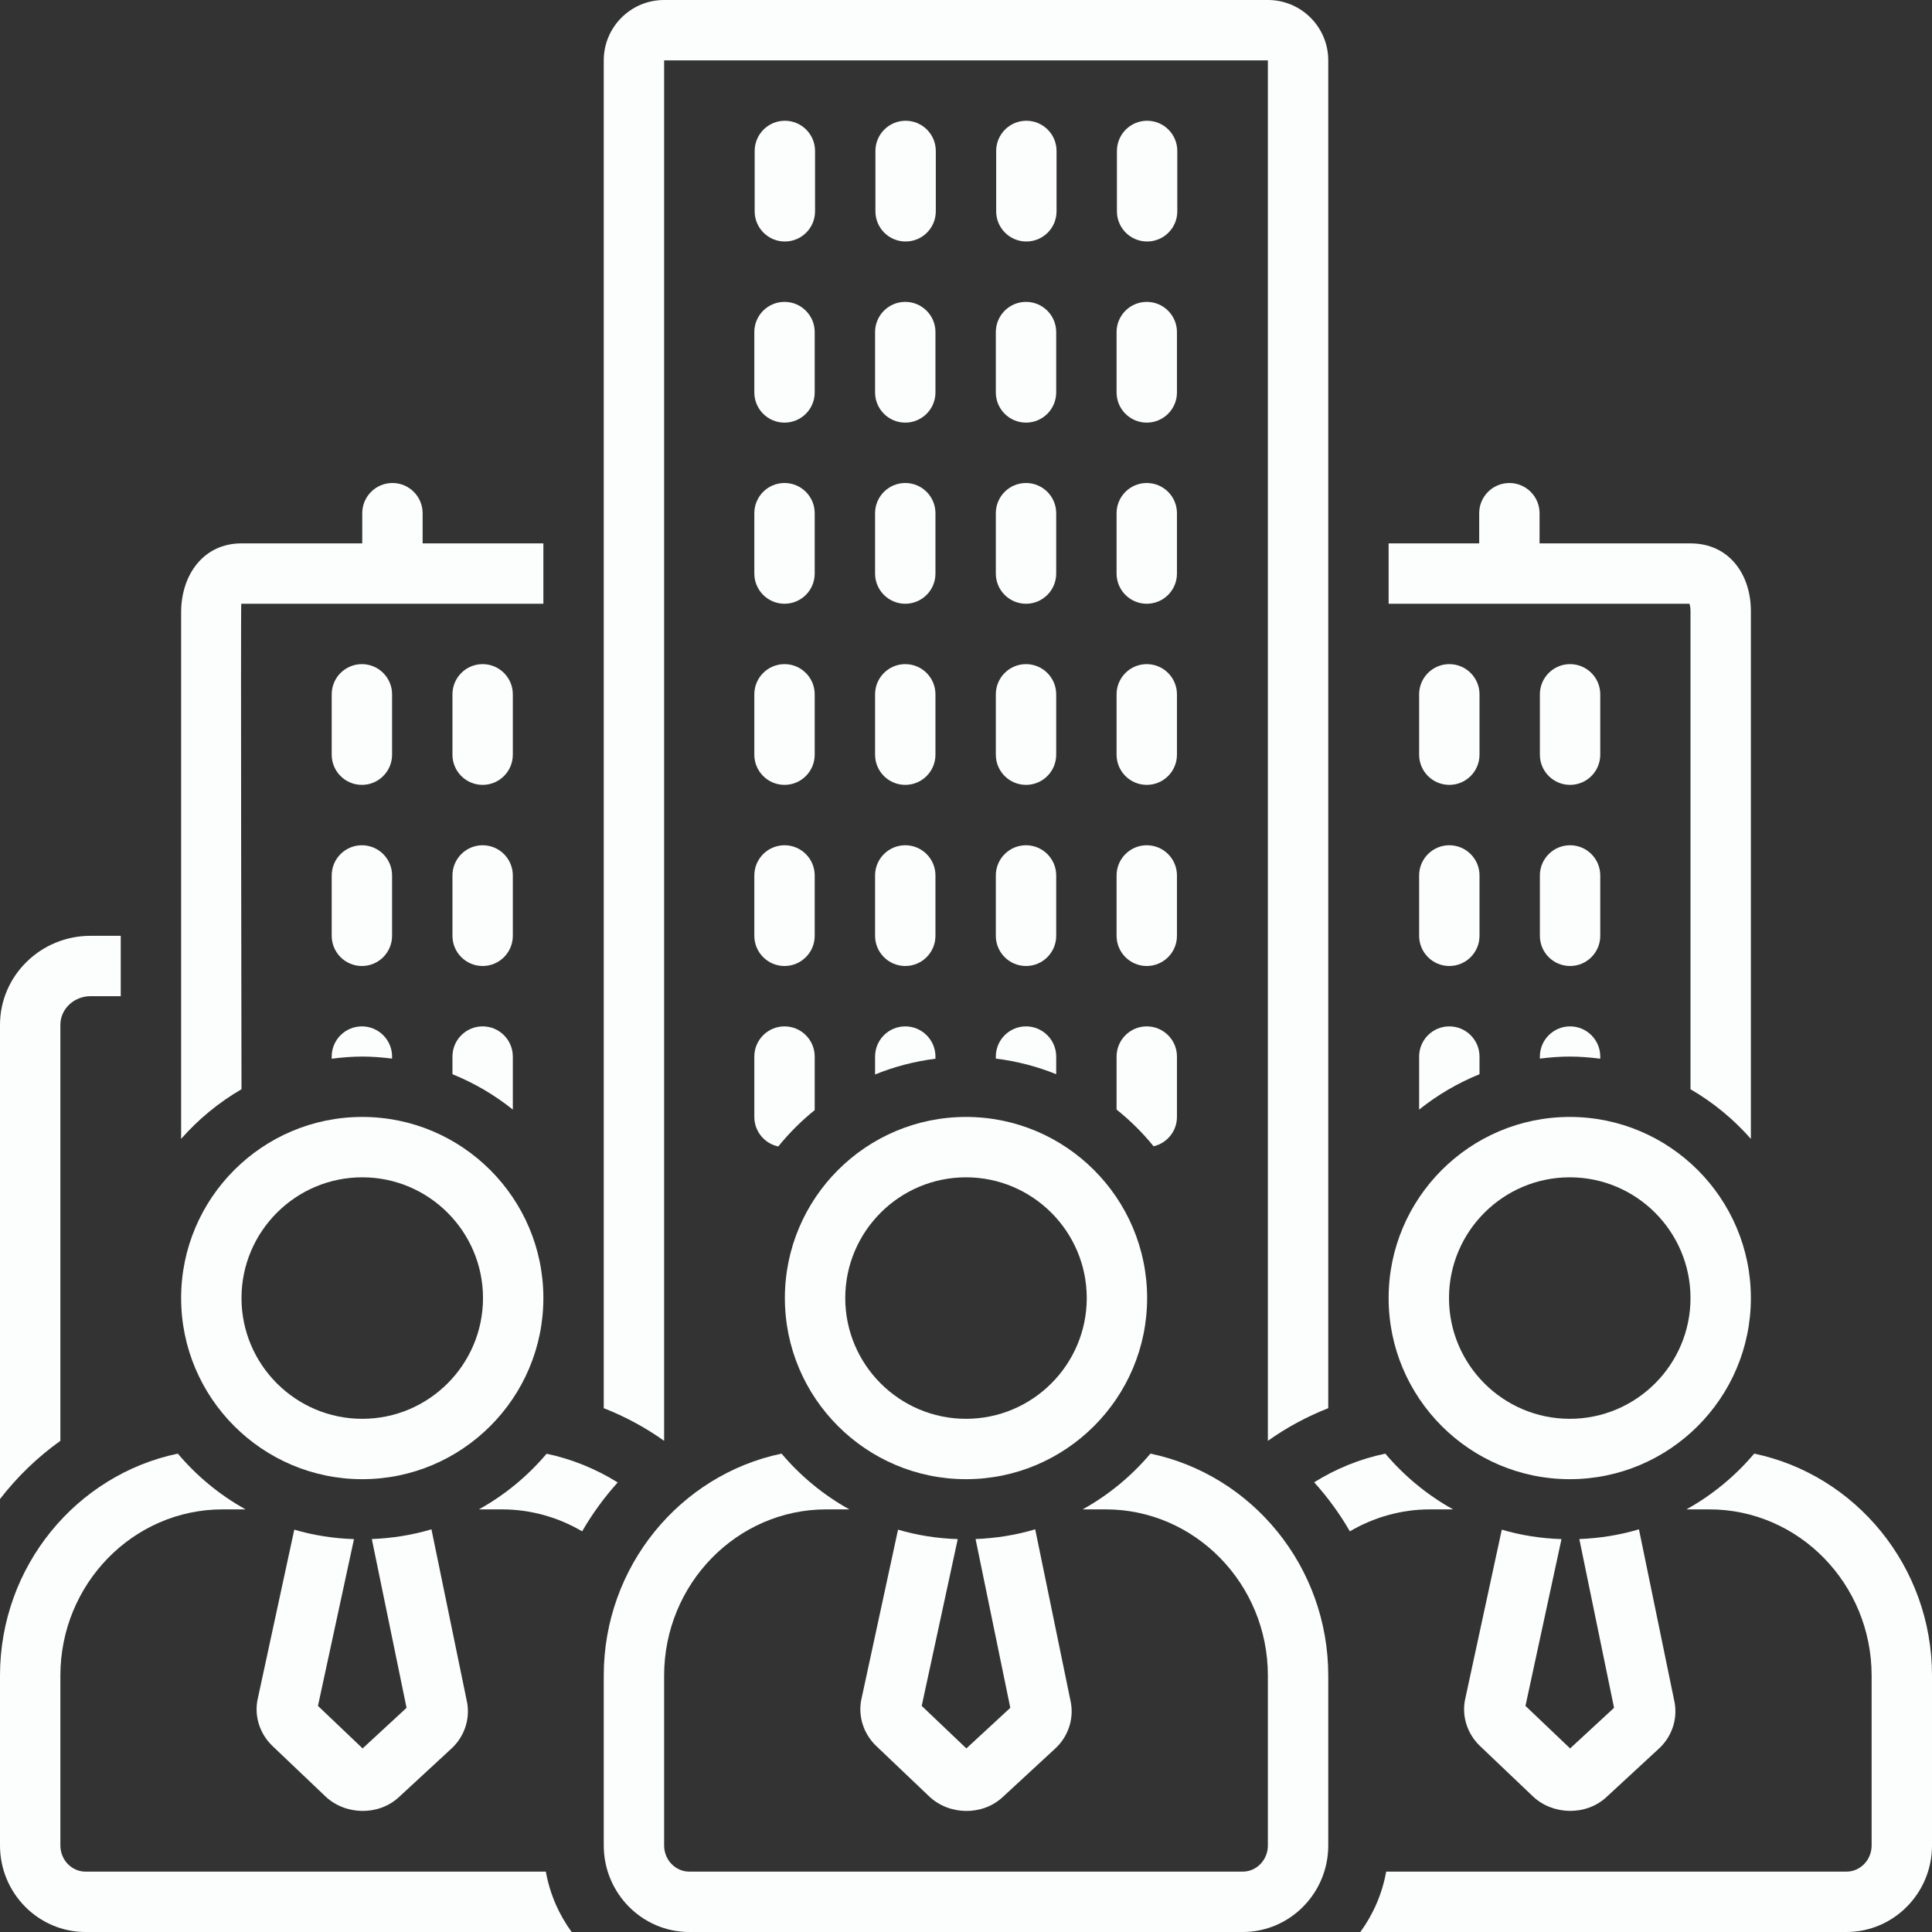 <?xml version="1.0" encoding="UTF-8" standalone="no"?><svg xmlns="http://www.w3.org/2000/svg" xmlns:xlink="http://www.w3.org/1999/xlink" fill="#fcfdfd" height="128" preserveAspectRatio="xMidYMid meet" version="1" viewBox="0.0 0.0 128.0 128.0" width="128" zoomAndPan="magnify"><rect x="0.0" y="0.0" width="128.0" height="128.0" fill="#333333" stroke="none"/><g id="change1_1"><path d="M33.976,46c0-1.104-0.896-2-2-2s-2,0.896-2,2v4c0,1.104,0.896,2,2,2s2-0.896,2-2V46z" fill="inherit"/><path d="M25.976,46c0-1.104-0.896-2-2-2s-2,0.896-2,2v4c0,1.104,0.896,2,2,2s2-0.896,2-2V46z" fill="inherit"/><path d="M33.976,58c0-1.104-0.896-2-2-2s-2,0.896-2,2v4c0,1.104,0.896,2,2,2s2-0.896,2-2V58z" fill="inherit"/><path d="M25.976,58c0-1.104-0.896-2-2-2s-2,0.896-2,2v4c0,1.104,0.896,2,2,2s2-0.896,2-2V58z" fill="inherit"/><path d="M106.021,46c0-1.104-0.896-2-2-2s-2,0.896-2,2v4c0,1.104,0.896,2,2,2s2-0.896,2-2V46z" fill="inherit"/><path d="M98.021,46c0-1.104-0.896-2-2-2s-2,0.896-2,2v4c0,1.104,0.896,2,2,2s2-0.896,2-2V46z" fill="inherit"/><path d="M106.021,58c0-1.104-0.896-2-2-2s-2,0.896-2,2v4c0,1.104,0.896,2,2,2s2-0.896,2-2V58z" fill="inherit"/><path d="M98.021,58c0-1.104-0.896-2-2-2s-2,0.896-2,2v4c0,1.104,0.896,2,2,2s2-0.896,2-2V58z" fill="inherit"/><path d="M49.976,26c0,1.104,0.896,2,2,2s2-0.896,2-2v-4c0-1.104-0.896-2-2-2s-2,0.896-2,2V26z" fill="inherit"/><path d="M57.976,26c0,1.104,0.896,2,2,2s2-0.896,2-2v-4c0-1.104-0.896-2-2-2s-2,0.896-2,2V26z" fill="inherit"/><path d="M65.976,26c0,1.104,0.896,2,2,2s2-0.896,2-2v-4c0-1.104-0.896-2-2-2s-2,0.896-2,2V26z" fill="inherit"/><path d="M77.976,22c0-1.104-0.896-2-2-2s-2,0.896-2,2v4c0,1.104,0.896,2,2,2s2-0.896,2-2V22z" fill="inherit"/><path d="M49.976,38c0,1.104,0.896,2,2,2s2-0.896,2-2v-4c0-1.104-0.896-2-2-2s-2,0.896-2,2V38z" fill="inherit"/><path d="M57.976,38c0,1.104,0.896,2,2,2s2-0.896,2-2v-4c0-1.104-0.896-2-2-2s-2,0.896-2,2V38z" fill="inherit"/><path d="M65.976,38c0,1.104,0.896,2,2,2s2-0.896,2-2v-4c0-1.104-0.896-2-2-2s-2,0.896-2,2V38z" fill="inherit"/><path d="M77.976,34c0-1.104-0.896-2-2-2s-2,0.896-2,2v4c0,1.104,0.896,2,2,2s2-0.896,2-2V34z" fill="inherit"/><path d="M49.976,50c0,1.104,0.896,2,2,2s2-0.896,2-2v-4c0-1.104-0.896-2-2-2s-2,0.896-2,2V50z" fill="inherit"/><path d="M57.976,50c0,1.104,0.896,2,2,2s2-0.896,2-2v-4c0-1.104-0.896-2-2-2s-2,0.896-2,2V50z" fill="inherit"/><path d="M65.976,50c0,1.104,0.896,2,2,2s2-0.896,2-2v-4c0-1.104-0.896-2-2-2s-2,0.896-2,2V50z" fill="inherit"/><path d="M77.976,46c0-1.104-0.896-2-2-2s-2,0.896-2,2v4c0,1.104,0.896,2,2,2s2-0.896,2-2V46z" fill="inherit"/><path d="M49.976,62c0,1.104,0.896,2,2,2s2-0.896,2-2v-4c0-1.104-0.896-2-2-2s-2,0.896-2,2V62z" fill="inherit"/><path d="M57.976,62c0,1.104,0.896,2,2,2s2-0.896,2-2v-4c0-1.104-0.896-2-2-2s-2,0.896-2,2V62z" fill="inherit"/><path d="M65.976,62c0,1.104,0.896,2,2,2s2-0.896,2-2v-4c0-1.104-0.896-2-2-2s-2,0.896-2,2V62z" fill="inherit"/><path d="M77.976,58c0-1.104-0.896-2-2-2s-2,0.896-2,2v4c0,1.104,0.896,2,2,2s2-0.896,2-2V58z" fill="inherit"/><path d="M51.999,16c1.104,0,2-0.896,2-2v-4c0-1.104-0.896-2-2-2s-2,0.896-2,2v4C49.999,15.104,50.894,16,51.999,16z" fill="inherit"/><path d="M59.999,16c1.104,0,2-0.896,2-2v-4c0-1.104-0.896-2-2-2s-2,0.896-2,2v4C57.999,15.104,58.894,16,59.999,16z" fill="inherit"/><path d="M67.999,16c1.104,0,2-0.896,2-2v-4c0-1.104-0.896-2-2-2s-2,0.896-2,2v4C65.999,15.104,66.894,16,67.999,16z" fill="inherit"/><path d="M77.999,10c0-1.104-0.896-2-2-2s-2,0.896-2,2v4c0,1.104,0.896,2,2,2s2-0.896,2-2V10z" fill="inherit"/><path d="M106.021,70c0-1.104-0.896-2-2-2s-2,0.896-2,2v0.136C102.671,70.055,103.329,70,104,70c0.686,0,1.358,0.058,2.021,0.142V70 z" fill="inherit"/><path d="M98.021,70c0-1.104-0.896-2-2-2s-2,0.896-2,2v3.514c1.204-0.964,2.549-1.756,4-2.344V70z" fill="inherit"/><path d="M111.932,40c0.033,0.101,0.068,0.266,0.068,0.492v31.673c1.507,0.875,2.855,1.987,4,3.288v-34.96 c0-2.481-1.475-4.492-4-4.492h-10v-2c0-1.104-0.896-2-2-2s-2,0.896-2,2v2h-6v4H111.932z" fill="inherit"/><path d="M104,98c6.617,0,12-5.383,12-12s-5.383-12-12-12s-12,5.383-12,12S97.383,98,104,98z M104,78c4.411,0,8,3.589,8,8 s-3.589,8-8,8s-8-3.589-8-8S99.589,78,104,78z" fill="inherit"/><path d="M24,98c6.617,0,12-5.383,12-12s-5.383-12-12-12s-12,5.383-12,12S17.383,98,24,98z M24,78c4.411,0,8,3.589,8,8s-3.589,8-8,8 s-8-3.589-8-8S19.589,78,24,78z" fill="inherit"/><path d="M96.271,100c-1.714-0.95-3.234-2.207-4.491-3.694c-1.695,0.354-3.284,1.007-4.714,1.899c0.897,0.994,1.691,2.08,2.366,3.25 c1.57-0.921,3.383-1.455,5.319-1.455H96.271z" fill="inherit"/><path d="M116.22,96.306c-1.257,1.488-2.777,2.744-4.491,3.694h1.521c5.928,0,10.75,4.94,10.75,11.013v11.254 c0,0.956-0.748,1.733-1.667,1.733H91.838c-0.265,1.477-0.862,2.834-1.71,4h32.206c3.125,0,5.667-2.572,5.667-5.733v-11.254 C128,103.77,122.934,97.709,116.22,96.306z" fill="inherit"/><path d="M59.497,101.344l-2.435,11.27c-0.007,0.033-0.013,0.066-0.019,0.099c-0.176,1.072,0.191,2.17,0.995,2.949 c0,0,3.512,3.344,3.515,3.347c1.328,1.265,3.527,1.308,4.877,0.053l3.492-3.226c0.818-0.761,1.207-1.865,1.04-2.955 c-0.005-0.033-0.011-0.066-0.018-0.1l-2.359-11.46c-1.259,0.377-2.584,0.591-3.951,0.645l2.301,11.182l-2.911,2.689l-2.958-2.817 l2.387-11.05C62.085,101.926,60.758,101.715,59.497,101.344z" fill="inherit"/><path d="M76.22,96.306c-1.257,1.488-2.777,2.744-4.491,3.694h1.521c5.928,0,10.75,4.94,10.75,11.013v11.254 c0,0.956-0.748,1.733-1.667,1.733H45.667c-0.919,0-1.667-0.778-1.667-1.733v-11.254C44,104.94,48.823,100,54.75,100h1.521 c-1.714-0.95-3.234-2.207-4.491-3.694C45.066,97.709,40,103.77,40,111.013v11.254c0,3.162,2.542,5.733,5.667,5.733h36.667 c3.125,0,5.667-2.572,5.667-5.733v-11.254C88,103.77,82.934,97.709,76.22,96.306z" fill="inherit"/><path d="M76,86c0-6.617-5.383-12-12-12s-12,5.383-12,12s5.383,12,12,12S76,92.617,76,86z M64,94c-4.411,0-8-3.589-8-8s3.589-8,8-8 s8,3.589,8,8S68.411,94,64,94z" fill="inherit"/><path d="M99.497,101.344l-2.435,11.27c-0.007,0.033-0.013,0.066-0.019,0.099c-0.176,1.072,0.191,2.17,0.995,2.949 c0,0,3.514,3.346,3.515,3.347c1.314,1.251,3.526,1.309,4.877,0.053l3.492-3.226c0.818-0.761,1.207-1.865,1.04-2.955 c-0.005-0.033-0.011-0.066-0.018-0.1l-2.359-11.46c-1.259,0.377-2.584,0.591-3.951,0.645l2.301,11.182l-2.911,2.689l-2.958-2.817 l2.387-11.05C102.085,101.926,100.758,101.715,99.497,101.344z" fill="inherit"/><path d="M57.976,71.187c1.261-0.515,2.603-0.867,4-1.044V70c0-1.104-0.896-2-2-2s-2,0.896-2,2V71.187z" fill="inherit"/><path d="M65.976,70.135c1.397,0.173,2.738,0.523,4,1.034V70c0-1.104-0.896-2-2-2s-2,0.896-2,2V70.135z" fill="inherit"/><path d="M77.976,74v-4c0-1.104-0.896-2-2-2s-2,0.896-2,2v3.512c0.902,0.722,1.725,1.535,2.452,2.432 C77.314,75.739,77.976,74.948,77.976,74z" fill="inherit"/><path d="M49.976,74c0,0.963,0.681,1.766,1.587,1.956c0.717-0.886,1.526-1.693,2.413-2.408V70c0-1.104-0.896-2-2-2s-2,0.896-2,2V74z" fill="inherit"/><path d="M19.497,101.344l-2.435,11.27c-0.007,0.033-0.013,0.066-0.019,0.099c-0.176,1.072,0.191,2.17,0.995,2.949 c0,0,3.514,3.346,3.515,3.347c1.315,1.252,3.519,1.316,4.877,0.053l3.492-3.226c0.818-0.761,1.207-1.865,1.04-2.955 c-0.005-0.033-0.011-0.066-0.018-0.1l-2.359-11.46c-1.259,0.377-2.584,0.591-3.951,0.645l2.301,11.182l-2.911,2.689l-2.958-2.817 l2.387-11.05C22.085,101.926,20.758,101.715,19.497,101.344z" fill="inherit"/><path d="M5.667,124C4.748,124,4,123.222,4,122.267v-11.254C4,104.94,8.823,100,14.75,100h1.521 c-1.714-0.95-3.234-2.207-4.491-3.694C5.066,97.709,0,103.77,0,111.013v11.254C0,125.428,2.542,128,5.667,128h32.206 c-0.848-1.166-1.445-2.523-1.71-4H5.667z" fill="inherit"/><path d="M36.213,96.313c-1.255,1.484-2.773,2.738-4.484,3.687h1.521c1.935,0,3.748,0.534,5.319,1.455 c0.672-1.165,1.463-2.248,2.355-3.239C39.493,97.324,37.906,96.671,36.213,96.313z" fill="inherit"/><path d="M16,72.165c0,0-0.058-32.054-0.016-32.165H36v-4h-8v-2c0-1.104-0.896-2-2-2s-2,0.896-2,2v2h-8c-2.525,0-4,2.089-4,4.57 v34.882C13.145,74.152,14.493,73.04,16,72.165z" fill="inherit"/><path d="M25.976,70.135V70c0-1.104-0.896-2-2-2s-2,0.896-2,2v0.143C22.641,70.058,23.313,70,24,70 C24.67,70,25.327,70.055,25.976,70.135z" fill="inherit"/><path d="M33.976,70c0-1.104-0.896-2-2-2s-2,0.896-2,2v1.169c1.451,0.587,2.796,1.379,4,2.343V70z" fill="inherit"/><path d="M44,4h40v91.46c1.233-0.879,2.575-1.604,4-2.164V4c0-2.209-1.791-4-4-4H44c-2.209,0-4,1.791-4,4v89.295 c1.425,0.56,2.767,1.285,4,2.164V4z" fill="inherit"/><path d="M4,95.46V67.898C4,66.852,4.897,66,6,66h2v-4H6c-3.309,0-6,2.646-6,5.898v31.417C1.14,97.84,2.486,96.539,4,95.46z" fill="inherit"/></g></svg>